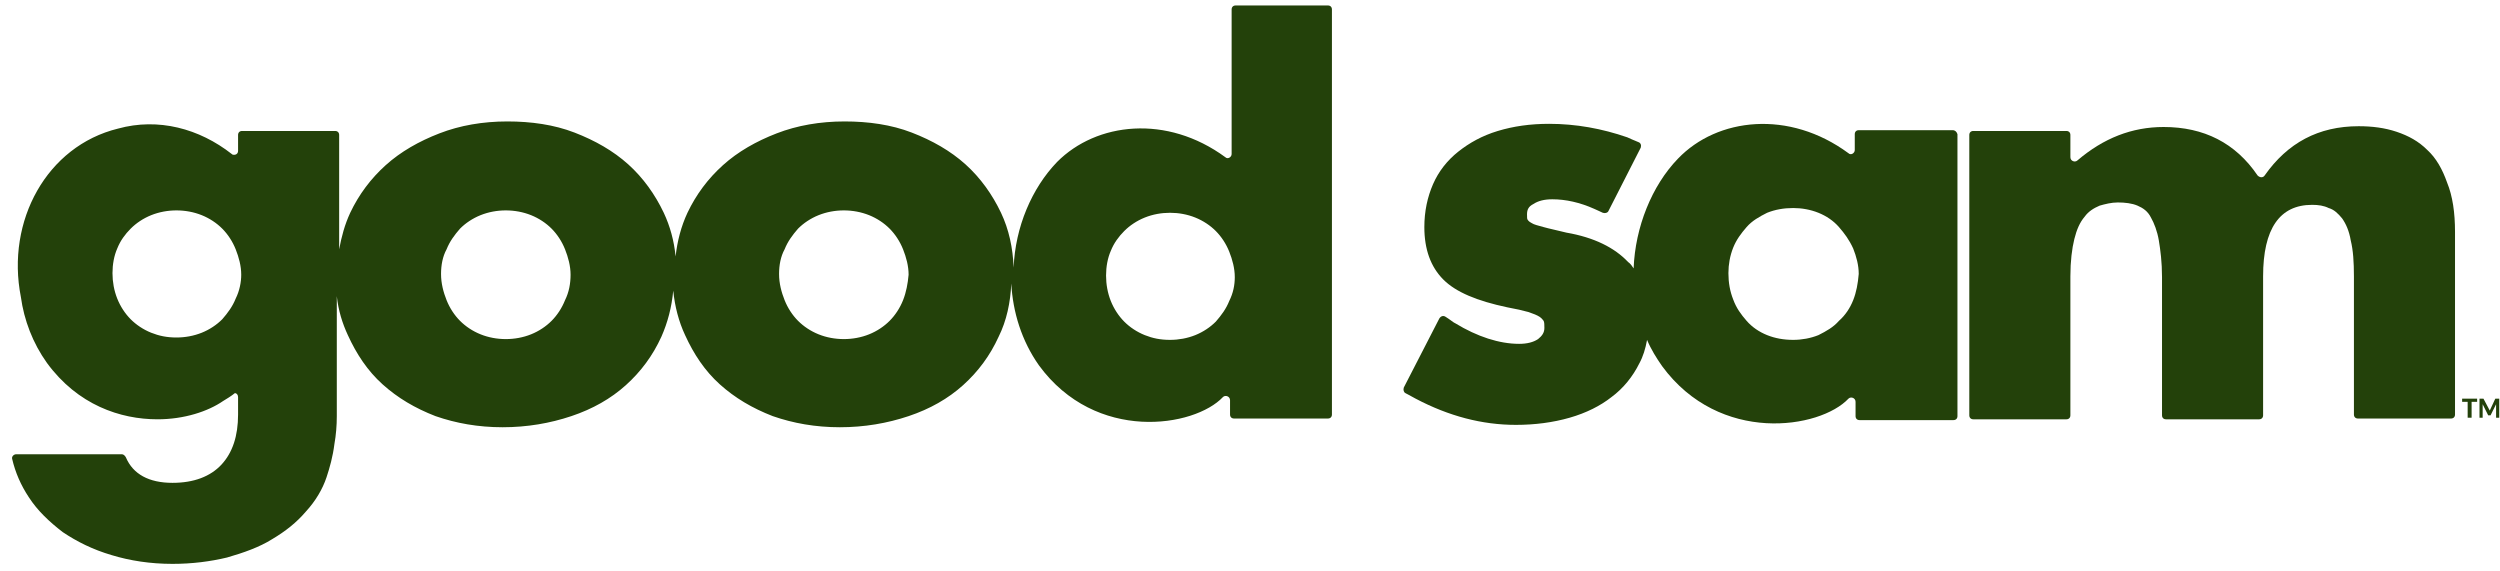 <svg width="175" height="40" viewBox="0 0 175 40" fill="none" xmlns="http://www.w3.org/2000/svg">
<path d="M136.69 9.113H130.111C129.945 9.113 129.834 9.224 129.834 9.391V10.503C129.834 10.725 129.558 10.892 129.392 10.725C125.245 7.667 120.215 8.223 117.45 11.114C115.626 13.005 114.465 15.896 114.354 18.787C114.244 18.62 114.133 18.454 113.967 18.342C113.027 17.341 111.59 16.619 109.655 16.285C108.992 16.118 108.439 16.007 108.052 15.896C107.665 15.785 107.388 15.729 107.223 15.618C107.001 15.507 106.946 15.396 106.946 15.396C106.891 15.34 106.891 15.229 106.891 15.006C106.891 14.673 107.001 14.45 107.333 14.284C107.665 14.061 108.107 13.95 108.66 13.95C109.6 13.95 110.595 14.172 111.59 14.617C111.701 14.673 111.977 14.784 112.198 14.895C112.364 14.951 112.53 14.895 112.585 14.784L114.852 10.336C114.907 10.169 114.852 10.002 114.686 9.947C114.41 9.835 114.023 9.669 113.912 9.613C112.143 9.001 110.319 8.668 108.439 8.668C107.112 8.668 105.951 8.835 104.845 9.168C103.74 9.502 102.855 10.002 102.081 10.614C101.307 11.226 100.699 12.004 100.312 12.893C99.925 13.783 99.704 14.784 99.704 15.896C99.704 17.453 100.146 18.676 101.031 19.566C101.915 20.455 103.408 21.067 105.509 21.512C106.117 21.623 106.614 21.734 107.001 21.845C107.333 21.956 107.61 22.068 107.775 22.179C107.941 22.29 107.997 22.401 108.052 22.457C108.107 22.568 108.107 22.735 108.107 22.957C108.107 23.291 107.941 23.513 107.665 23.736C107.333 23.958 106.891 24.069 106.338 24.069C104.956 24.069 103.408 23.569 101.86 22.624C101.805 22.624 101.473 22.346 101.196 22.179C101.031 22.068 100.865 22.123 100.754 22.29L98.266 27.127C98.211 27.294 98.266 27.461 98.377 27.517C98.598 27.628 98.985 27.85 99.096 27.906C101.418 29.129 103.74 29.741 106.117 29.741C107.444 29.741 108.715 29.574 109.876 29.24C111.037 28.907 112.032 28.406 112.806 27.794C113.636 27.183 114.299 26.349 114.741 25.459C115.018 24.959 115.184 24.403 115.294 23.791C115.571 24.458 115.958 25.07 116.345 25.626C120.381 31.131 127.401 30.018 129.392 27.906C129.558 27.739 129.889 27.85 129.889 28.128V29.129C129.889 29.296 130 29.407 130.166 29.407H136.745C136.911 29.407 137.022 29.296 137.022 29.129V9.391C136.967 9.224 136.856 9.113 136.69 9.113ZM129.724 21.011C129.502 21.567 129.171 22.068 128.728 22.457C128.341 22.902 127.844 23.18 127.291 23.458C126.738 23.68 126.13 23.791 125.522 23.791C124.859 23.791 124.251 23.68 123.698 23.458C123.145 23.235 122.648 22.902 122.261 22.457C121.874 22.012 121.542 21.567 121.321 20.956C121.1 20.4 120.989 19.788 120.989 19.121C120.989 18.509 121.1 17.898 121.321 17.341C121.542 16.786 121.874 16.341 122.261 15.896C122.648 15.451 123.145 15.173 123.698 14.895C124.251 14.673 124.859 14.562 125.522 14.562C126.13 14.562 126.738 14.673 127.291 14.895C127.844 15.118 128.341 15.451 128.728 15.896C129.115 16.341 129.447 16.786 129.724 17.397C129.945 17.953 130.111 18.565 130.111 19.176C130.055 19.844 129.945 20.455 129.724 21.011Z" fill="#23410A"/>
<path d="M92.959 0.383H86.49C86.325 0.383 86.214 0.495 86.214 0.661V10.781C86.214 11.003 85.938 11.17 85.772 11.003C81.681 8.001 76.76 8.557 73.996 11.337C72.227 13.172 71.066 15.896 70.955 18.732C70.9 17.342 70.624 16.063 70.071 14.895C69.463 13.616 68.633 12.449 67.583 11.504C66.532 10.558 65.261 9.836 63.823 9.28C62.386 8.724 60.783 8.501 59.124 8.501C57.41 8.501 55.807 8.779 54.37 9.335C52.932 9.891 51.66 10.614 50.61 11.559C49.56 12.504 48.73 13.616 48.122 14.895C47.68 15.84 47.404 16.897 47.293 17.953C47.182 16.841 46.906 15.84 46.464 14.895C45.856 13.616 45.026 12.449 43.976 11.504C42.925 10.558 41.654 9.836 40.216 9.28C38.779 8.724 37.176 8.501 35.517 8.501C33.803 8.501 32.2 8.779 30.763 9.335C29.325 9.891 28.054 10.614 27.003 11.559C25.953 12.504 25.123 13.616 24.515 14.895C24.128 15.729 23.907 16.563 23.741 17.453V9.446C23.741 9.28 23.631 9.168 23.465 9.168H16.941C16.775 9.168 16.665 9.28 16.665 9.446V10.558C16.665 10.725 16.554 10.836 16.388 10.836C16.333 10.836 16.278 10.836 16.223 10.781C13.956 9.002 11.081 8.223 8.261 9.002C3.286 10.225 0.411 15.451 1.461 20.789C1.682 22.401 2.291 24.014 3.286 25.404C5.442 28.351 8.427 29.351 11.026 29.351C12.905 29.351 14.564 28.795 15.614 28.073C15.891 27.906 16.167 27.739 16.444 27.517C16.554 27.517 16.665 27.628 16.665 27.794V29.018C16.665 30.519 16.278 31.687 15.504 32.521C14.73 33.355 13.569 33.799 12.076 33.799C10.418 33.799 9.312 33.188 8.814 32.02C8.759 31.909 8.648 31.798 8.538 31.798H1.13C0.964 31.798 0.798 31.965 0.853 32.131C1.074 33.077 1.461 33.966 2.014 34.8C2.622 35.745 3.452 36.524 4.391 37.247C5.387 37.914 6.492 38.47 7.819 38.859C9.091 39.248 10.528 39.471 12.076 39.471C13.458 39.471 14.73 39.304 15.891 39.026C17.052 38.692 18.157 38.303 19.042 37.747C19.982 37.191 20.756 36.579 21.419 35.801C22.083 35.078 22.58 34.244 22.857 33.41C23.078 32.743 23.299 31.965 23.41 31.075C23.52 30.463 23.576 29.796 23.576 29.129V20.733C23.686 21.734 23.962 22.624 24.349 23.458C24.958 24.792 25.732 25.96 26.782 26.905C27.832 27.85 29.049 28.573 30.486 29.129C31.924 29.629 33.472 29.907 35.185 29.907C36.899 29.907 38.503 29.629 39.995 29.129C41.488 28.629 42.76 27.906 43.81 26.961C44.86 26.015 45.69 24.903 46.298 23.569C46.74 22.568 47.017 21.512 47.127 20.344C47.238 21.456 47.514 22.512 47.956 23.458C48.565 24.792 49.339 25.96 50.389 26.905C51.44 27.85 52.656 28.573 54.093 29.129C55.531 29.629 57.079 29.907 58.792 29.907C60.506 29.907 62.109 29.629 63.602 29.129C65.095 28.629 66.367 27.906 67.417 26.961C68.467 26.015 69.297 24.903 69.905 23.569C70.458 22.457 70.734 21.178 70.789 19.844C70.9 21.845 71.508 23.847 72.724 25.571C76.705 31.019 83.616 29.907 85.606 27.794C85.772 27.628 86.103 27.739 86.103 28.017V29.018C86.103 29.184 86.214 29.296 86.38 29.296H92.959C93.125 29.296 93.235 29.184 93.235 29.018V0.661C93.235 0.495 93.125 0.383 92.959 0.383ZM16.499 20.9C16.278 21.456 15.946 21.901 15.559 22.346C15.172 22.735 14.675 23.069 14.122 23.291C13.569 23.513 12.961 23.625 12.352 23.625C11.689 23.625 11.136 23.513 10.583 23.291C10.03 23.069 9.533 22.735 9.146 22.346C8.759 21.956 8.427 21.456 8.206 20.9C7.985 20.344 7.874 19.733 7.874 19.121C7.874 18.509 7.985 17.898 8.206 17.397C8.427 16.841 8.759 16.396 9.146 16.007C9.533 15.618 10.03 15.284 10.583 15.062C11.136 14.84 11.744 14.728 12.352 14.728C12.961 14.728 13.569 14.84 14.122 15.062C14.675 15.284 15.172 15.618 15.559 16.007C15.946 16.396 16.278 16.897 16.499 17.453C16.72 18.009 16.886 18.62 16.886 19.232C16.886 19.733 16.775 20.344 16.499 20.9ZM39.553 21.011C39.332 21.567 39 22.068 38.613 22.457C38.226 22.846 37.729 23.18 37.176 23.402C36.623 23.625 36.015 23.736 35.407 23.736C34.798 23.736 34.19 23.625 33.638 23.402C33.085 23.18 32.587 22.846 32.2 22.457C31.813 22.068 31.481 21.567 31.26 21.011C31.039 20.455 30.873 19.844 30.873 19.176C30.873 18.565 30.984 17.953 31.26 17.453C31.481 16.897 31.813 16.452 32.2 16.007C32.587 15.618 33.085 15.284 33.638 15.062C34.19 14.84 34.798 14.728 35.407 14.728C36.015 14.728 36.623 14.84 37.176 15.062C37.729 15.284 38.226 15.618 38.613 16.007C39 16.396 39.332 16.897 39.553 17.453C39.774 18.009 39.94 18.62 39.94 19.232C39.94 19.844 39.83 20.455 39.553 21.011ZM63.215 21.011C62.994 21.567 62.662 22.068 62.275 22.457C61.888 22.846 61.391 23.18 60.838 23.402C60.285 23.625 59.677 23.736 59.069 23.736C58.461 23.736 57.852 23.625 57.3 23.402C56.747 23.18 56.249 22.846 55.862 22.457C55.475 22.068 55.144 21.567 54.922 21.011C54.701 20.455 54.535 19.844 54.535 19.176C54.535 18.565 54.646 17.953 54.922 17.453C55.144 16.897 55.475 16.452 55.862 16.007C56.249 15.618 56.747 15.284 57.3 15.062C57.852 14.84 58.461 14.728 59.069 14.728C59.677 14.728 60.285 14.84 60.838 15.062C61.391 15.284 61.888 15.618 62.275 16.007C62.662 16.396 62.994 16.897 63.215 17.453C63.436 18.009 63.602 18.62 63.602 19.232C63.547 19.844 63.436 20.455 63.215 21.011ZM86.048 21.067C85.827 21.623 85.495 22.068 85.108 22.512C84.721 22.902 84.224 23.235 83.671 23.458C83.118 23.68 82.51 23.791 81.902 23.791C81.238 23.791 80.686 23.68 80.133 23.458C79.58 23.235 79.082 22.902 78.695 22.512C78.308 22.123 77.977 21.623 77.755 21.067C77.534 20.511 77.424 19.899 77.424 19.288C77.424 18.676 77.534 18.064 77.755 17.564C77.977 17.008 78.308 16.563 78.695 16.174C79.082 15.785 79.58 15.451 80.133 15.229C80.686 15.006 81.294 14.895 81.902 14.895C82.51 14.895 83.118 15.006 83.671 15.229C84.224 15.451 84.721 15.785 85.108 16.174C85.495 16.563 85.827 17.064 86.048 17.62C86.269 18.176 86.435 18.787 86.435 19.399C86.435 19.955 86.325 20.511 86.048 21.067Z" fill="#23410A"/>
<path d="M169.916 10.503C169.308 9.891 168.589 9.502 167.76 9.224C166.931 8.946 166.047 8.835 165.107 8.835C162.287 8.835 160.131 10.002 158.527 12.282C158.417 12.449 158.196 12.449 158.03 12.282C156.482 10.002 154.27 8.89 151.451 8.89C149.24 8.89 147.249 9.669 145.425 11.226C145.259 11.392 144.927 11.281 144.927 11.003V9.446C144.927 9.28 144.817 9.168 144.651 9.168H138.128C137.962 9.168 137.851 9.28 137.851 9.446V29.073C137.851 29.24 137.962 29.351 138.128 29.351H144.651C144.817 29.351 144.927 29.24 144.927 29.073V19.343C144.927 18.287 145.038 17.397 145.204 16.73C145.37 16.063 145.591 15.562 145.922 15.173C146.199 14.784 146.586 14.562 146.973 14.395C147.36 14.284 147.802 14.172 148.245 14.172C148.742 14.172 149.24 14.228 149.627 14.395C150.014 14.562 150.346 14.784 150.567 15.229C150.788 15.618 151.009 16.174 151.12 16.841C151.23 17.509 151.341 18.342 151.341 19.399V29.073C151.341 29.24 151.451 29.351 151.617 29.351H158.14C158.306 29.351 158.417 29.24 158.417 29.073V19.343C158.417 16.007 159.578 14.339 161.845 14.339C162.287 14.339 162.674 14.395 163.006 14.562C163.393 14.673 163.669 14.951 163.946 15.284C164.222 15.674 164.443 16.174 164.554 16.841C164.72 17.509 164.775 18.342 164.775 19.343V29.018C164.775 29.185 164.886 29.296 165.052 29.296H171.575C171.741 29.296 171.851 29.185 171.851 29.018V16.23C171.851 14.895 171.685 13.728 171.298 12.782C170.966 11.837 170.524 11.059 169.916 10.503Z" fill="#23410A"/>
<path d="M174.671 27.906L174.284 28.74L173.842 27.906H173.565V29.24H173.786V28.295L174.173 29.074H174.339L174.726 28.295V29.24H174.947V27.906H174.671Z" fill="#23410A"/>
<path d="M172.349 28.128H172.736V29.24H173.012V28.128H173.399V27.906H172.349V28.128Z" fill="#23410A"/>
</svg>
